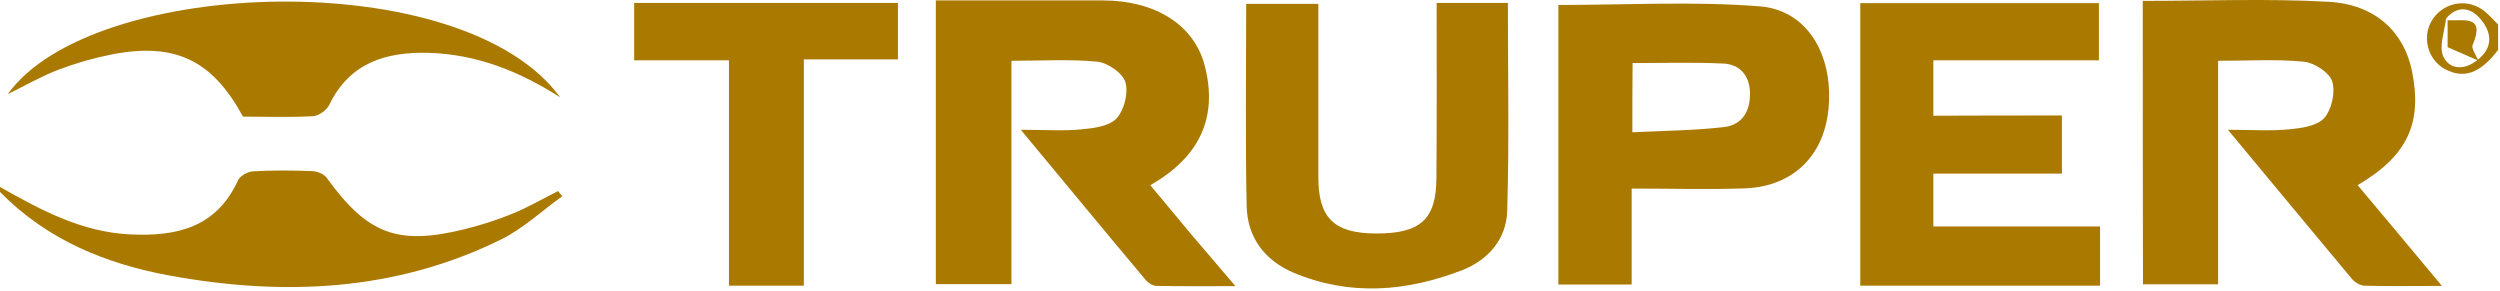 <svg width="232" height="27" viewBox="0 0 232 27" fill="none" xmlns="http://www.w3.org/2000/svg">
<path d="M0 17.351C3.772 19.478 7.566 21.542 12.08 21.752C16.382 21.963 20.09 21.12 22.082 16.74C22.273 16.319 23.015 15.919 23.502 15.898C25.304 15.792 27.126 15.813 28.949 15.877C29.415 15.898 30.051 16.129 30.305 16.487C34.099 21.731 36.875 22.805 43.126 21.268C44.652 20.889 46.157 20.404 47.598 19.815C49.039 19.225 50.395 18.425 51.794 17.73C51.921 17.898 52.048 18.067 52.175 18.214C50.289 19.562 48.552 21.205 46.517 22.215C36.726 27.038 26.384 27.502 15.809 25.585C9.812 24.49 4.366 22.258 0 17.814C0 17.667 0 17.519 0 17.351Z" fill="#AA7900"/>
<path d="M231.823 4.631C230.17 6.8 228.665 7.347 226.906 6.421C225.338 5.578 224.745 3.535 225.635 1.977C226.567 0.334 228.708 -0.213 230.318 0.861C230.891 1.24 231.314 1.788 231.823 2.272C231.823 3.072 231.823 3.851 231.823 4.631ZM226.991 1.724C226.864 2.904 226.313 4.294 226.737 5.241C227.33 6.505 228.75 6.526 229.916 5.557C231.442 4.378 231.208 2.946 230.17 1.745C229.28 0.692 228.051 0.461 226.991 1.724Z" fill="#AA7900"/>
<path d="M198.848 0.082C204.739 0.082 210.44 -0.15 216.077 0.166C220.421 0.398 223.092 2.967 223.833 6.589C224.808 11.433 223.431 14.445 218.79 17.182C220.04 18.678 221.269 20.152 222.498 21.605C223.749 23.1 224.999 24.596 226.61 26.533C223.918 26.533 221.672 26.575 219.425 26.512C219.023 26.491 218.514 26.196 218.239 25.859C214.53 21.416 210.843 16.972 206.752 12.044C209.041 12.044 210.737 12.17 212.432 12.002C213.576 11.896 215.017 11.686 215.674 10.97C216.374 10.191 216.734 8.59 216.437 7.579C216.183 6.737 214.784 5.831 213.809 5.726C211.245 5.473 208.639 5.642 205.841 5.642C205.841 12.591 205.841 19.394 205.841 26.386C203.404 26.386 201.2 26.386 198.869 26.386C198.848 17.625 198.848 9.011 198.848 0.082Z" fill="#AA7900"/>
<path d="M114.65 26.554C111.853 26.554 109.607 26.575 107.339 26.533C107 26.533 106.576 26.28 106.343 26.007C102.571 21.521 98.841 16.993 94.73 12.044C96.997 12.044 98.714 12.17 100.388 12.002C101.532 11.897 102.974 11.707 103.631 10.97C104.33 10.191 104.732 8.611 104.436 7.621C104.181 6.779 102.804 5.831 101.85 5.726C99.286 5.473 96.679 5.642 93.861 5.642C93.861 12.592 93.861 19.373 93.861 26.365C91.403 26.365 89.177 26.365 86.846 26.365C86.846 17.646 86.846 9.032 86.846 0.04C88.754 0.04 90.597 0.04 92.462 0.04C95.768 0.04 99.095 0.04 102.401 0.04C107.254 0.061 110.815 2.335 111.79 6.063C113.04 10.822 111.387 14.55 106.746 17.183C108.017 18.699 109.246 20.194 110.497 21.689C111.768 23.164 113.019 24.638 114.65 26.554Z" fill="#AA7900"/>
<path d="M191.346 10.717C191.346 12.591 191.346 14.192 191.346 16.108C187.362 16.108 183.462 16.108 179.414 16.108C179.414 17.856 179.414 19.309 179.414 21.015C184.543 21.015 189.629 21.015 194.885 21.015C194.885 22.952 194.885 24.637 194.885 26.512C187.489 26.512 180.114 26.512 172.633 26.512C172.633 17.751 172.633 9.095 172.633 0.292C180.029 0.292 187.34 0.292 194.779 0.292C194.779 2.04 194.779 3.662 194.779 5.599C189.735 5.599 184.649 5.599 179.414 5.599C179.414 7.431 179.414 8.948 179.414 10.738C183.441 10.717 187.34 10.717 191.346 10.717Z" fill="#AA7900"/>
<path d="M151.419 17.498C151.419 20.657 151.419 23.437 151.419 26.406C149.024 26.406 146.863 26.406 144.616 26.406C144.616 17.688 144.616 9.074 144.616 0.461C150.889 0.461 157.12 0.103 163.287 0.587C167.674 0.924 170.068 4.989 169.708 9.832C169.39 14.318 166.508 17.267 162.015 17.477C158.561 17.603 155.107 17.498 151.419 17.498ZM151.483 12.275C154.534 12.128 157.268 12.107 160.002 11.791C161.74 11.58 162.46 10.232 162.397 8.527C162.333 6.968 161.422 5.957 159.896 5.894C157.12 5.768 154.323 5.852 151.504 5.852C151.483 8 151.483 9.938 151.483 12.275Z" fill="#AA7900"/>
<path d="M133.321 0.271C135.737 0.271 137.835 0.271 139.933 0.271C139.933 6.779 140.06 13.181 139.869 19.562C139.806 22.174 138.11 24.132 135.673 25.08C130.524 27.059 125.289 27.502 120.055 25.312C117.321 24.153 115.753 22.005 115.689 19.12C115.562 12.928 115.647 6.737 115.647 0.356C117.872 0.356 120.012 0.356 122.343 0.356C122.343 5.789 122.343 11.117 122.343 16.445C122.343 20.236 123.806 21.647 127.663 21.668C131.816 21.689 133.279 20.363 133.3 16.53C133.342 11.201 133.321 5.873 133.321 0.271Z" fill="#AA7900"/>
<path d="M67.646 5.6C64.34 5.6 61.67 5.6 58.851 5.6C58.851 3.767 58.851 2.104 58.851 0.271C67.031 0.271 75.148 0.271 83.328 0.271C83.328 2.041 83.328 3.662 83.328 5.515C80.467 5.515 77.67 5.515 74.597 5.515C74.597 12.613 74.597 19.478 74.597 26.512C72.245 26.512 70.147 26.512 67.646 26.512C67.646 19.625 67.646 12.697 67.646 5.6Z" fill="#AA7900"/>
<path d="M51.985 9.032C48.234 6.631 44.25 5.031 39.778 4.904C35.836 4.799 32.446 5.81 30.559 9.727C30.326 10.211 29.606 10.738 29.076 10.78C26.872 10.906 24.668 10.822 22.549 10.822C19.688 5.557 16.233 3.914 10.363 5.052C8.668 5.389 6.994 5.873 5.383 6.484C3.794 7.095 2.31 7.958 0.721 8.737C8.541 -2.193 42.978 -3.33 51.985 9.032Z" fill="#AA7900"/>
<path d="M229.979 5.62C229.174 5.262 228.39 4.925 227.139 4.378C227.139 3.957 227.139 2.904 227.139 1.872C228.538 1.977 230.678 1.324 229.471 4.146C229.301 4.483 229.788 5.115 229.979 5.62Z" fill="#AA7900"/>
</svg>

